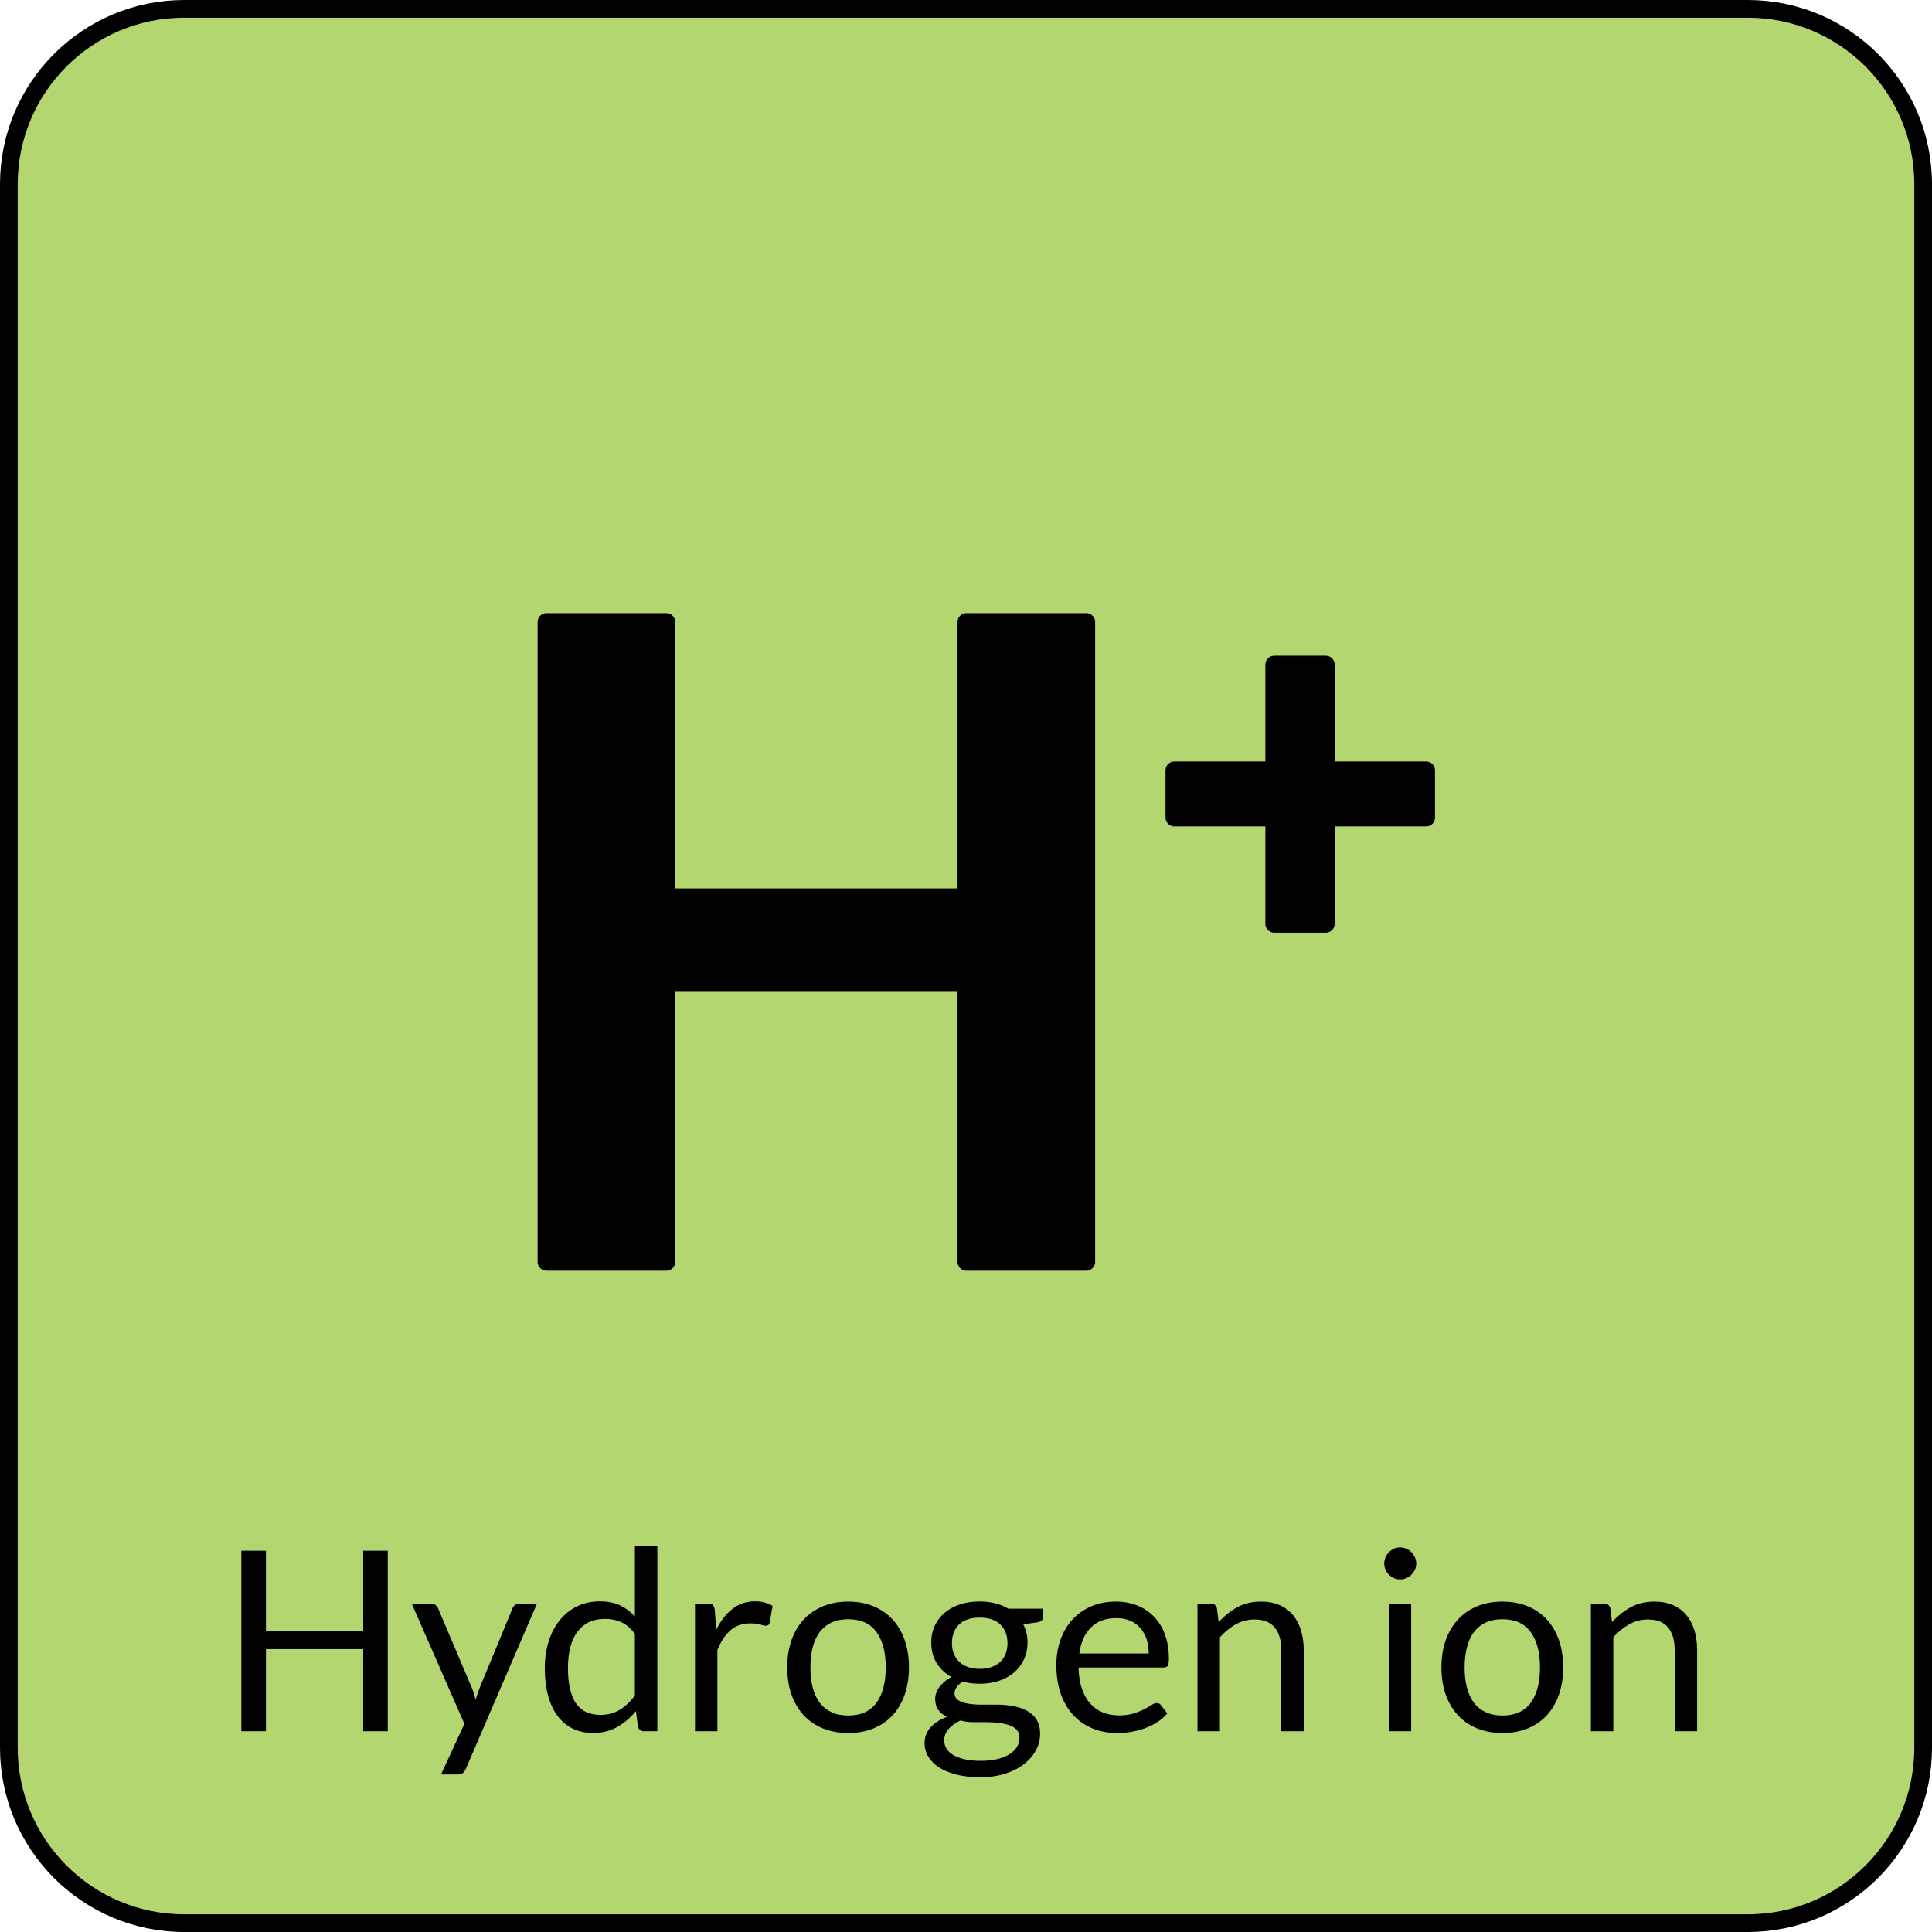 <?xml version="1.0" encoding="utf-8"?>
<!-- Created by: Science Figures, www.sciencefigures.org, Generator: Science Figures Editor -->
<svg version="1.1" id="Layer_1" xmlns="http://www.w3.org/2000/svg" xmlns:xlink="http://www.w3.org/1999/xlink" 
	 width="800px" height="800px" viewBox="0 0 109.152 109.152" enable-background="new 0 0 109.152 109.152"
	 xml:space="preserve">
<g>
	<path id="changecolor_9_" fill="#B3D670" d="M98.742,108.652H10.41c-5.473,0-9.91-4.437-9.91-9.91V10.41
		c0-5.473,4.437-9.91,9.91-9.91h88.332c5.473,0,9.91,4.437,9.91,9.91v88.332C108.652,104.215,104.215,108.652,98.742,108.652z"/>
	<path fill="none" stroke="#000000" stroke-linecap="round" stroke-linejoin="round" stroke-miterlimit="10" d="M98.742,108.652
		H10.41c-5.473,0-9.91-4.437-9.91-9.91V10.41c0-5.473,4.437-9.91,9.91-9.91h88.332c5.473,0,9.91,4.437,9.91,9.91v88.332
		C108.652,104.215,104.215,108.652,98.742,108.652z"/>
	<g>
		<path stroke="#000000" stroke-linecap="round" stroke-linejoin="round" stroke-miterlimit="10" d="M61.372,71.292h-6.774v-15.8
			h-16.95v15.8h-6.775v-36.15h6.775v15.551h16.95V35.142h6.774V71.292z"/>
		<path stroke="#000000" stroke-linecap="round" stroke-linejoin="round" stroke-miterlimit="10" d="M74.904,37.545v5.976h5.67
			v2.668h-5.67v6.005h-2.915v-6.005h-5.641v-2.668h5.641v-5.976H74.904z"/>
	</g>
	<g>
		<path d="M21.908,97.81H20.52v-4.642h-5.496v4.642h-1.389V87.609h1.389v4.549h5.496v-4.549h1.388V97.81z"/>
		<path d="M26.315,99.939c-0.043,0.095-0.097,0.171-0.16,0.228c-0.064,0.057-0.163,0.085-0.296,0.085h-0.94l1.317-2.861
			l-2.976-6.792h1.096c0.109,0,0.195,0.027,0.257,0.082s0.106,0.115,0.136,0.182l1.929,4.542c0.043,0.104,0.079,0.209,0.11,0.313
			s0.059,0.211,0.082,0.32c0.033-0.109,0.066-0.216,0.1-0.32s0.071-0.211,0.113-0.32l1.873-4.535
			c0.028-0.075,0.077-0.139,0.146-0.188c0.068-0.05,0.143-0.075,0.224-0.075h1.011L26.315,99.939z"/>
		<path d="M36.382,97.81c-0.182,0-0.295-0.088-0.342-0.264l-0.114-0.875c-0.309,0.375-0.661,0.675-1.058,0.9
			s-0.851,0.338-1.363,0.338c-0.412,0-0.787-0.079-1.125-0.238c-0.336-0.159-0.623-0.393-0.861-0.701
			c-0.236-0.309-0.42-0.693-0.548-1.153s-0.192-0.989-0.192-1.588c0-0.531,0.072-1.026,0.214-1.484
			c0.143-0.458,0.348-0.855,0.616-1.192c0.268-0.337,0.594-0.602,0.979-0.794c0.385-0.191,0.82-0.288,1.311-0.288
			c0.44,0,0.818,0.075,1.131,0.225c0.313,0.149,0.594,0.359,0.84,0.63v-4.001h1.268V97.81H36.382z M33.925,96.885
			c0.413,0,0.775-0.095,1.086-0.284c0.311-0.19,0.597-0.458,0.857-0.805v-3.488c-0.232-0.313-0.487-0.532-0.765-0.658
			c-0.278-0.126-0.585-0.188-0.922-0.188c-0.675,0-1.191,0.239-1.552,0.719c-0.361,0.479-0.541,1.163-0.541,2.05
			c0,0.47,0.04,0.872,0.121,1.207c0.08,0.334,0.199,0.609,0.355,0.825c0.156,0.217,0.35,0.374,0.576,0.474
			C33.37,96.835,33.631,96.885,33.925,96.885z"/>
		<path d="M39.265,97.81v-7.212h0.726c0.138,0,0.232,0.026,0.284,0.079c0.053,0.052,0.088,0.142,0.107,0.271l0.086,1.124
			c0.246-0.503,0.551-0.896,0.914-1.178s0.789-0.424,1.277-0.424c0.199,0,0.381,0.022,0.541,0.068
			c0.162,0.045,0.312,0.107,0.449,0.188l-0.164,0.946c-0.033,0.119-0.106,0.178-0.221,0.178c-0.066,0-0.168-0.022-0.307-0.067
			c-0.137-0.045-0.329-0.067-0.576-0.067c-0.441,0-0.811,0.128-1.107,0.385c-0.296,0.256-0.544,0.629-0.743,1.117v4.592H39.265z"/>
		<path d="M47.921,90.485c0.526,0,1.002,0.088,1.427,0.264c0.425,0.175,0.786,0.425,1.083,0.747
			c0.296,0.323,0.523,0.713,0.683,1.171s0.239,0.97,0.239,1.534c0,0.569-0.08,1.082-0.239,1.538
			c-0.159,0.455-0.387,0.845-0.683,1.167c-0.297,0.323-0.658,0.571-1.083,0.744s-0.9,0.26-1.427,0.26
			c-0.527,0-1.003-0.087-1.428-0.26s-0.787-0.421-1.086-0.744c-0.299-0.322-0.529-0.712-0.69-1.167
			c-0.161-0.456-0.241-0.969-0.241-1.538c0-0.564,0.08-1.076,0.241-1.534s0.392-0.848,0.69-1.171
			c0.299-0.322,0.661-0.572,1.086-0.747C46.918,90.573,47.393,90.485,47.921,90.485z M47.921,96.921
			c0.711,0,1.243-0.238,1.594-0.716c0.352-0.477,0.527-1.143,0.527-1.997c0-0.858-0.176-1.527-0.527-2.007
			c-0.351-0.479-0.883-0.72-1.594-0.72c-0.361,0-0.674,0.063-0.939,0.186c-0.267,0.123-0.488,0.302-0.666,0.534
			s-0.311,0.519-0.398,0.857c-0.088,0.34-0.133,0.723-0.133,1.149c0,0.428,0.045,0.81,0.133,1.146s0.221,0.62,0.398,0.851
			s0.399,0.407,0.666,0.53C47.247,96.859,47.559,96.921,47.921,96.921z"/>
		<path d="M55.346,90.478c0.313,0,0.606,0.034,0.88,0.103c0.272,0.069,0.52,0.17,0.743,0.303h1.958v0.47
			c0,0.157-0.1,0.257-0.299,0.299l-0.818,0.114c0.16,0.309,0.241,0.652,0.241,1.032c0,0.352-0.067,0.67-0.202,0.957
			c-0.136,0.288-0.323,0.533-0.563,0.737c-0.24,0.204-0.525,0.36-0.854,0.47c-0.33,0.109-0.692,0.164-1.086,0.164
			c-0.337,0-0.655-0.04-0.954-0.121c-0.152,0.098-0.267,0.203-0.346,0.316c-0.078,0.112-0.117,0.224-0.117,0.331
			c0,0.177,0.069,0.311,0.207,0.401s0.32,0.155,0.548,0.195c0.228,0.039,0.487,0.059,0.776,0.059s0.584,0,0.887,0
			c0.301,0,0.596,0.026,0.886,0.079s0.548,0.14,0.776,0.26c0.228,0.12,0.41,0.286,0.548,0.497s0.206,0.485,0.206,0.821
			c0,0.313-0.077,0.615-0.23,0.908c-0.154,0.293-0.377,0.554-0.666,0.782c-0.29,0.228-0.644,0.41-1.061,0.547
			c-0.418,0.138-0.891,0.206-1.417,0.206s-0.989-0.053-1.385-0.157c-0.396-0.104-0.726-0.244-0.985-0.42
			c-0.262-0.176-0.457-0.379-0.588-0.609s-0.195-0.472-0.195-0.724c0-0.356,0.112-0.659,0.338-0.908
			c0.225-0.25,0.535-0.448,0.929-0.596c-0.204-0.095-0.366-0.221-0.487-0.38s-0.182-0.371-0.182-0.637
			c0-0.104,0.019-0.212,0.057-0.323s0.096-0.221,0.174-0.33c0.079-0.109,0.176-0.213,0.289-0.313s0.246-0.188,0.398-0.264
			c-0.355-0.199-0.635-0.464-0.836-0.793c-0.202-0.33-0.303-0.716-0.303-1.157c0-0.352,0.067-0.67,0.203-0.957
			c0.135-0.287,0.324-0.532,0.565-0.733c0.242-0.202,0.53-0.357,0.865-0.467S54.947,90.478,55.346,90.478z M57.595,98.176
			c0-0.185-0.049-0.332-0.148-0.443s-0.235-0.197-0.406-0.258s-0.367-0.104-0.591-0.134s-0.458-0.044-0.704-0.044
			c-0.248,0-0.499,0-0.756,0c-0.256,0-0.5-0.032-0.732-0.096c-0.271,0.128-0.49,0.285-0.658,0.471
			c-0.169,0.185-0.254,0.406-0.254,0.663c0,0.161,0.042,0.313,0.125,0.452c0.083,0.141,0.211,0.262,0.381,0.364
			c0.171,0.102,0.386,0.183,0.645,0.242s0.563,0.089,0.914,0.089c0.342,0,0.648-0.031,0.919-0.094
			c0.271-0.063,0.499-0.153,0.687-0.27s0.332-0.254,0.432-0.413C57.546,98.547,57.595,98.37,57.595,98.176z M55.346,94.287
			c0.257,0,0.483-0.036,0.681-0.107c0.196-0.071,0.361-0.171,0.494-0.299s0.232-0.281,0.299-0.459s0.1-0.374,0.1-0.588
			c0-0.441-0.134-0.792-0.402-1.053c-0.268-0.262-0.658-0.392-1.171-0.392c-0.508,0-0.896,0.13-1.164,0.392
			c-0.269,0.261-0.401,0.611-0.401,1.053c0,0.214,0.033,0.41,0.103,0.588s0.17,0.331,0.303,0.459s0.296,0.228,0.491,0.299
			C54.871,94.251,55.095,94.287,55.346,94.287z"/>
		<path d="M63.048,90.485c0.432,0,0.831,0.072,1.196,0.217c0.366,0.145,0.681,0.354,0.946,0.627
			c0.267,0.272,0.475,0.609,0.623,1.011c0.15,0.401,0.225,0.857,0.225,1.37c0,0.199-0.021,0.332-0.064,0.398
			c-0.042,0.066-0.123,0.1-0.242,0.1h-4.797c0.009,0.456,0.07,0.853,0.185,1.189s0.271,0.618,0.47,0.844
			c0.199,0.225,0.437,0.394,0.712,0.505s0.584,0.167,0.925,0.167c0.318,0,0.593-0.036,0.822-0.11
			c0.23-0.073,0.429-0.152,0.596-0.238c0.166-0.085,0.305-0.165,0.416-0.238s0.207-0.11,0.288-0.11c0.104,0,0.185,0.04,0.242,0.121
			l0.356,0.463c-0.157,0.189-0.345,0.354-0.563,0.494c-0.219,0.141-0.453,0.256-0.701,0.346c-0.25,0.09-0.508,0.158-0.773,0.203
			S63.38,97.91,63.12,97.91c-0.499,0-0.958-0.084-1.378-0.253c-0.421-0.168-0.783-0.415-1.089-0.74
			c-0.307-0.325-0.545-0.728-0.716-1.206c-0.171-0.479-0.257-1.03-0.257-1.652c0-0.503,0.078-0.973,0.232-1.409
			c0.153-0.437,0.375-0.815,0.665-1.136s0.644-0.571,1.061-0.755C62.056,90.576,62.526,90.485,63.048,90.485z M63.077,91.418
			c-0.613,0-1.094,0.177-1.445,0.53s-0.57,0.844-0.655,1.47h3.923c0-0.294-0.041-0.563-0.121-0.808
			c-0.081-0.244-0.199-0.456-0.355-0.634c-0.157-0.178-0.348-0.315-0.574-0.413C63.624,91.467,63.366,91.418,63.077,91.418z"/>
		<path d="M67.654,97.81v-7.212h0.755c0.18,0,0.294,0.088,0.342,0.264l0.1,0.783c0.313-0.347,0.662-0.626,1.049-0.84
			c0.388-0.214,0.835-0.32,1.343-0.32c0.394,0,0.741,0.065,1.043,0.195c0.302,0.131,0.553,0.316,0.755,0.556
			c0.201,0.239,0.354,0.528,0.459,0.865c0.104,0.337,0.156,0.709,0.156,1.117v4.592h-1.268v-4.592c0-0.546-0.124-0.969-0.373-1.271
			c-0.25-0.302-0.631-0.452-1.143-0.452c-0.375,0-0.725,0.09-1.051,0.271c-0.324,0.181-0.625,0.425-0.9,0.733v5.311H67.654z"/>
		<path d="M80.013,88.335c0,0.124-0.025,0.239-0.075,0.346s-0.116,0.201-0.199,0.284c-0.083,0.084-0.179,0.148-0.288,0.196
			s-0.226,0.071-0.35,0.071c-0.123,0-0.238-0.023-0.345-0.071s-0.202-0.112-0.284-0.196c-0.084-0.083-0.148-0.178-0.196-0.284
			s-0.071-0.222-0.071-0.346c0-0.123,0.023-0.24,0.071-0.353c0.048-0.111,0.112-0.208,0.196-0.291
			c0.082-0.083,0.178-0.148,0.284-0.196c0.106-0.047,0.222-0.071,0.345-0.071c0.124,0,0.24,0.024,0.35,0.071
			c0.109,0.048,0.205,0.113,0.288,0.196s0.149,0.18,0.199,0.291C79.987,88.094,80.013,88.212,80.013,88.335z M79.727,90.598v7.212
			H78.46v-7.212H79.727z"/>
		<path d="M84.882,90.485c0.526,0,1.002,0.088,1.427,0.264c0.425,0.175,0.786,0.425,1.083,0.747
			c0.296,0.323,0.523,0.713,0.683,1.171s0.239,0.97,0.239,1.534c0,0.569-0.08,1.082-0.239,1.538
			c-0.159,0.455-0.387,0.845-0.683,1.167c-0.297,0.323-0.658,0.571-1.083,0.744s-0.9,0.26-1.427,0.26
			c-0.527,0-1.003-0.087-1.428-0.26s-0.787-0.421-1.086-0.744c-0.299-0.322-0.529-0.712-0.69-1.167
			c-0.161-0.456-0.241-0.969-0.241-1.538c0-0.564,0.08-1.076,0.241-1.534s0.392-0.848,0.69-1.171
			c0.299-0.322,0.661-0.572,1.086-0.747C83.879,90.573,84.354,90.485,84.882,90.485z M84.882,96.921
			c0.711,0,1.243-0.238,1.594-0.716c0.352-0.477,0.527-1.143,0.527-1.997c0-0.858-0.176-1.527-0.527-2.007
			c-0.351-0.479-0.883-0.72-1.594-0.72c-0.361,0-0.674,0.063-0.939,0.186c-0.267,0.123-0.488,0.302-0.666,0.534
			s-0.311,0.519-0.398,0.857c-0.088,0.34-0.133,0.723-0.133,1.149c0,0.428,0.045,0.81,0.133,1.146s0.221,0.62,0.398,0.851
			s0.399,0.407,0.666,0.53C84.208,96.859,84.52,96.921,84.882,96.921z"/>
		<path d="M89.88,97.81v-7.212h0.754c0.18,0,0.295,0.088,0.342,0.264l0.1,0.783c0.313-0.347,0.663-0.626,1.05-0.84
			c0.388-0.214,0.835-0.32,1.343-0.32c0.393,0,0.74,0.065,1.043,0.195c0.301,0.131,0.553,0.316,0.754,0.556s0.354,0.528,0.459,0.865
			s0.156,0.709,0.156,1.117v4.592h-1.267v-4.592c0-0.546-0.124-0.969-0.374-1.271c-0.249-0.302-0.63-0.452-1.143-0.452
			c-0.375,0-0.725,0.09-1.05,0.271s-0.626,0.425-0.9,0.733v5.311H89.88z"/>
	</g>
</g>
</svg>